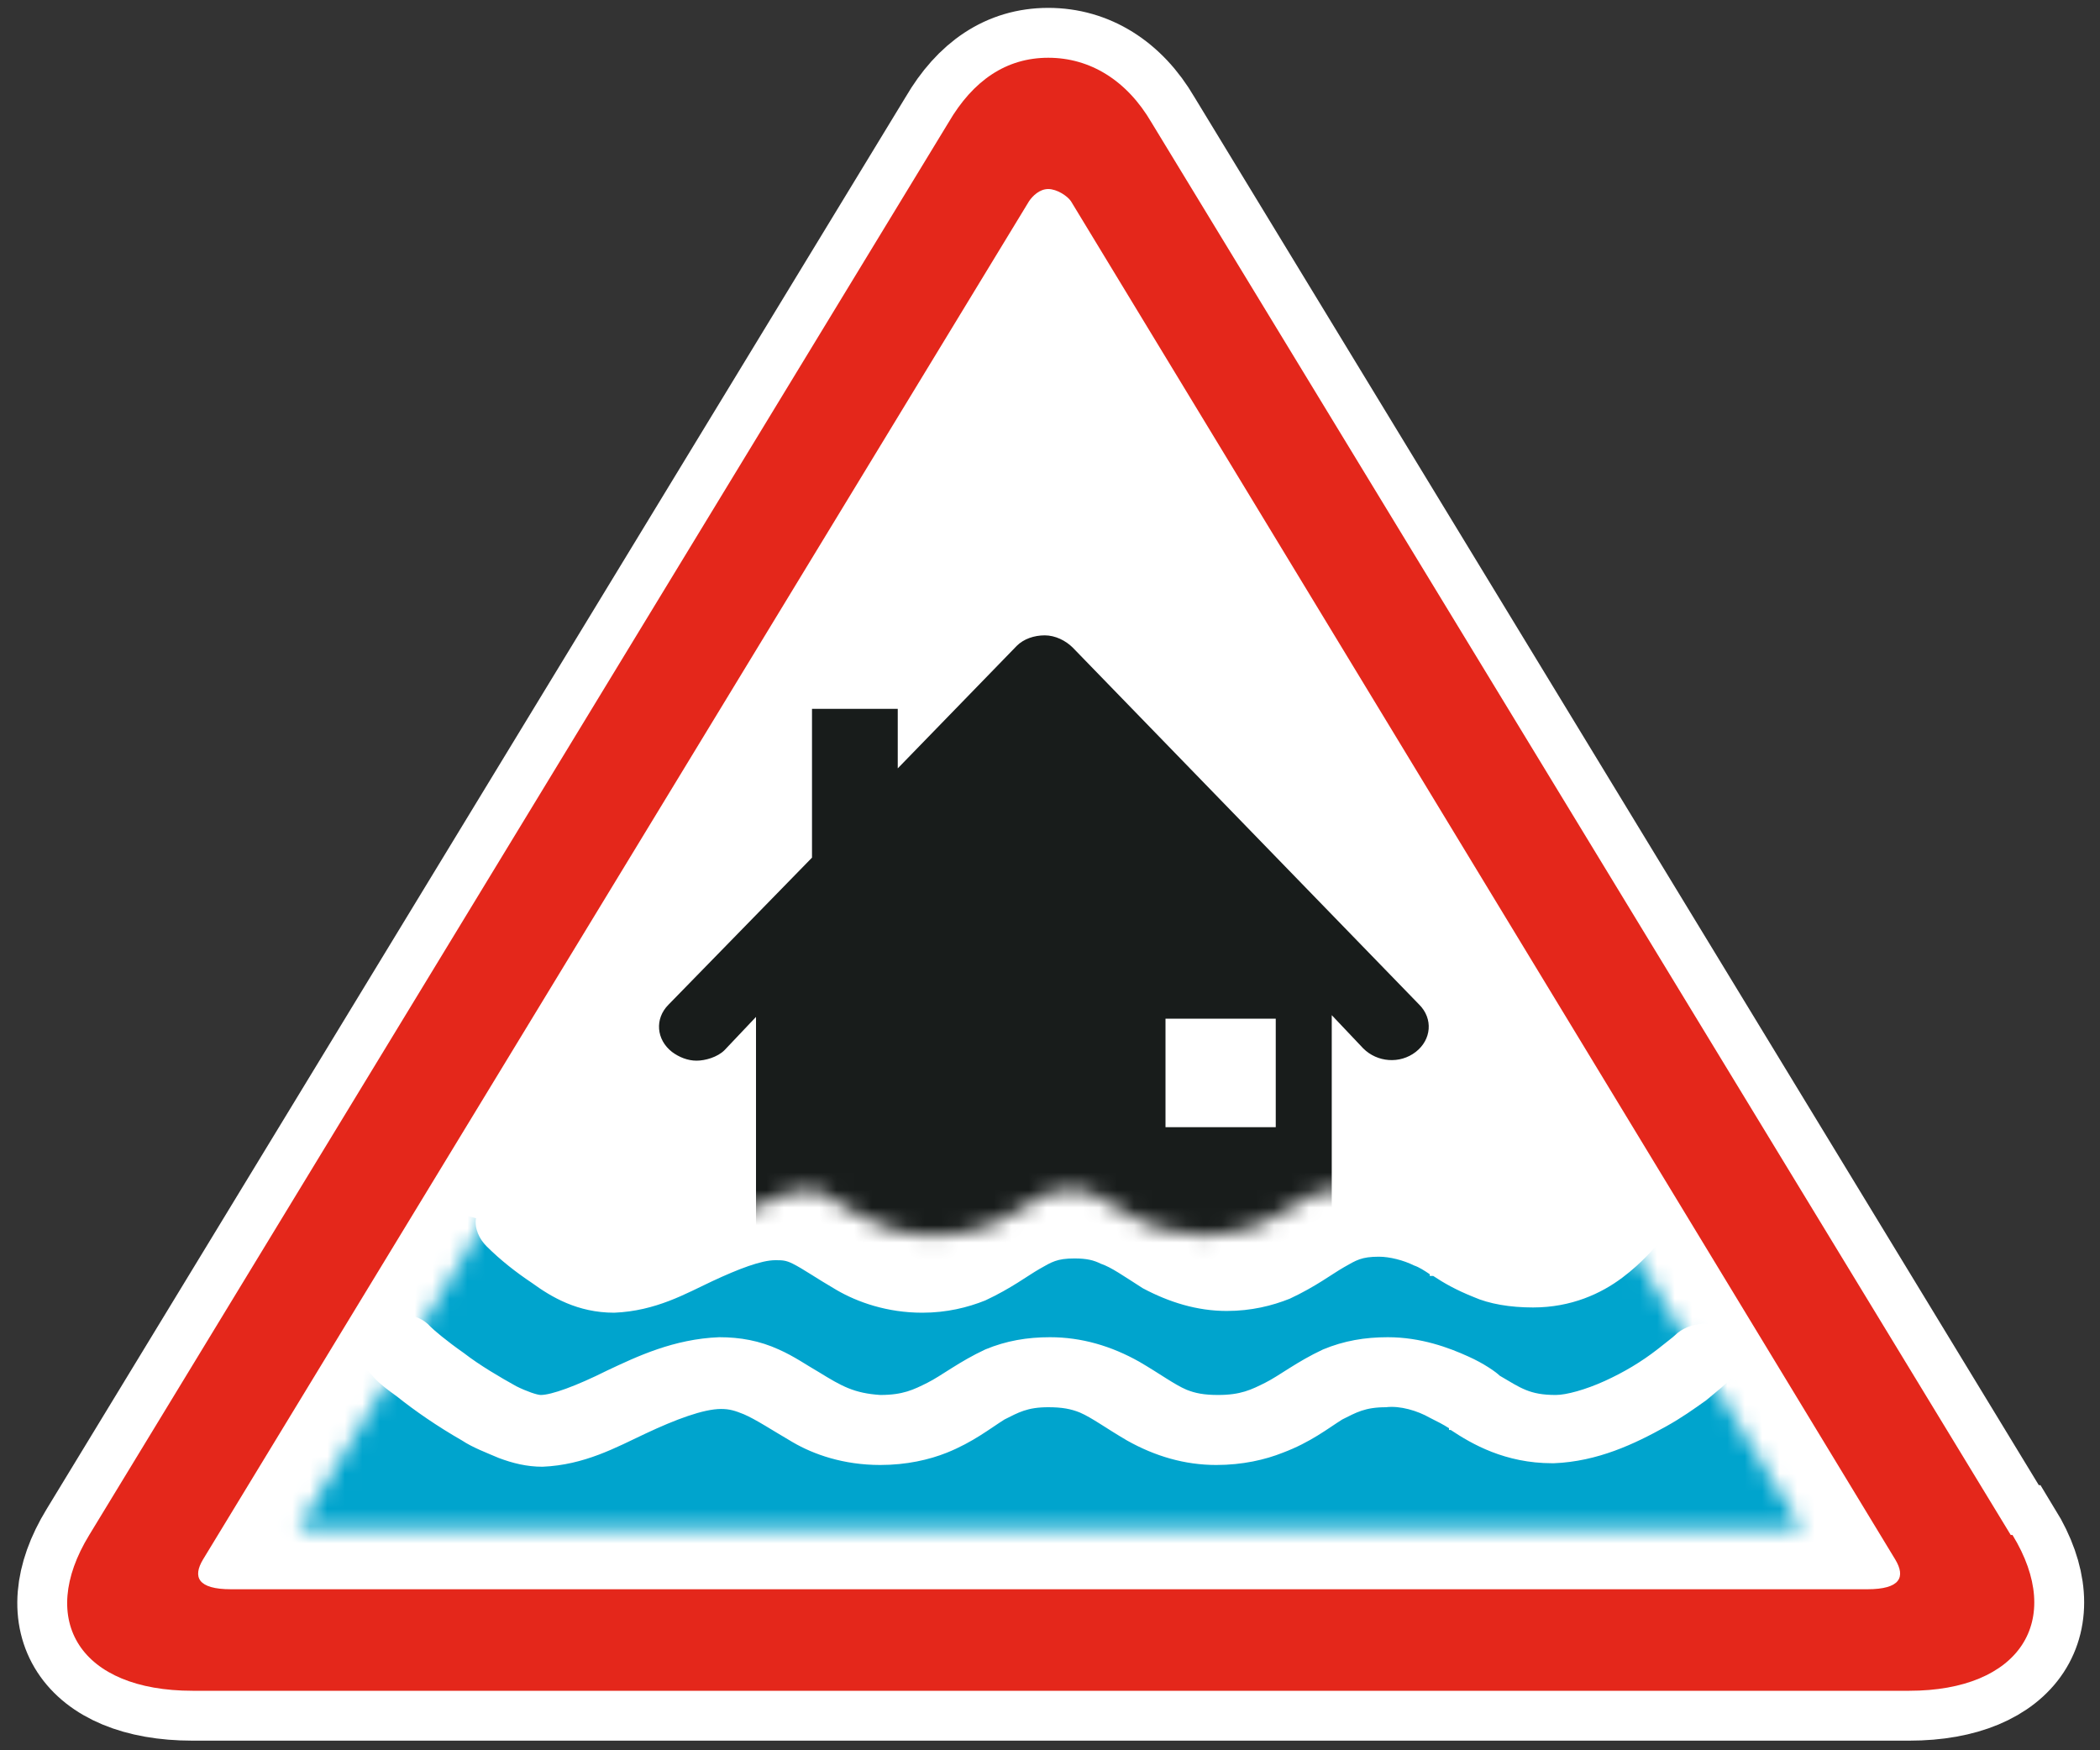 <svg xmlns="http://www.w3.org/2000/svg" id="Layer_1" version="1.1" viewBox="0 0 120 100"><rect x="0" y="0" width="120" height="100" fill="#333333" stroke="none"/><defs><mask id="mask" width="59.5" height="42.9" x="31.3" y="30.5" maskUnits="userSpaceOnUse"><g id="b"><path id="a" d="M44.5 30.5 31.2 66.4c0 .3.2.6.5.9.4.4 1.2 1.2 2.2 1.9 1 .7 2.3 1.4 4.1 1.4 2.1 0 3.5-.9 4.9-1.5 1.3-.7 2.5-1.1 3.2-1.1.3 0 .6 0 .9.2.5.2 1.1.7 2.2 1.3 1 .6 2.5 1.1 4.2 1.1 1.1 0 2.2-.2 3.2-.6 1.3-.5 2.1-1.2 2.7-1.5.6-.3.9-.5 1.8-.5.6 0 .9 0 1.3.2.5.2 1.1.7 2.1 1.2 1.3.8 2.7 1.1 4.2 1.2 1.1 0 2.2-.2 3.2-.6 1.3-.5 2.1-1.2 2.7-1.5.6-.3.9-.5 1.8-.5.5 0 1.2.2 1.7.5.3.1.5.3.8.5h.1c.5.4 1.1.8 2 1.1 1 .4 2 .5 3 .5 1.9 0 3.5-.7 4.5-1.5 1-.7 1.7-1.6 1.9-1.8.1-.1.2-.3.3-.4L77.3 30.5H44.5Z" class="st2"/></g></mask><mask id="mask-1" width="99.2" height="75.1" x="12.2" y="16.7" maskUnits="userSpaceOnUse"><g id="d"><path id="c" d="M17 87.4h86L60 16.7 17 87.4Z" class="st2"/></g></mask><style>.st2{fill:#fff;fill-rule:evenodd}</style></defs><path d="M114.9 87.7 65.8 7c-1.4-2.4-3.5-3.7-5.9-3.7S55.6 4.6 54.2 7L5.1 87.7c-3 4.9-.5 8.9 5.9 8.9h98.1c6.3 0 8.9-4 5.9-8.9" class="st2"/><path d="M114.9 87.7 65.8 7c-1.4-2.4-3.5-3.7-5.9-3.7S55.6 4.6 54.2 7L5.1 87.7c-3 4.9-.5 8.9 5.9 8.9h98.1c6.3 0 8.9-4 5.9-8.9Z" style="fill:none;stroke:#fff;stroke-width:5.7px"/><g style="mask:url(#mask)"><path d="M66.6 64.4h6.3v-6.2h-6.3v6.2Zm14.5-7L61.3 37c-.4-.4-1-.7-1.6-.7-.6 0-1.2.2-1.6.6l-6.8 7v-3.4h-4.9V49l-8.2 8.4c-.8.8-.7 2 .2 2.7.4.3.9.5 1.4.5s1.2-.2 1.6-.6l1.8-1.9v13.5c0 .5.2 1 .6 1.3.4.3.9.5 1.4.5h28.9c.5 0 1.1-.2 1.4-.5.4-.3.6-.8.6-1.3V58l1.8 1.9c.8.8 2.1.9 3 .2.9-.7 1-1.9.2-2.7Z" style="fill:#181c1b;fill-rule:evenodd"/></g><g style="mask:url(#mask-1)"><path d="M99 78.7c-.4.4-.9.8-1.5 1.3-.7.5-1.4 1-2.3 1.5-1.8 1-3.9 2-6.4 2.1h-.1c-2.7 0-4.6-1.1-5.8-1.9h-.1v-.1c-.3-.2-.7-.4-1.1-.6-.7-.4-1.7-.7-2.5-.6-1.2 0-1.7.3-2.5.7-.8.5-1.8 1.3-3.4 1.9-1 .4-2.3.7-3.8.7-1.8 0-3.5-.5-5.1-1.4-1.2-.7-2-1.3-2.7-1.6-.5-.2-1-.3-1.8-.3-1.2 0-1.7.3-2.5.7-.8.5-1.8 1.3-3.3 1.9-1 .4-2.3.7-3.8.7-2.1 0-3.8-.6-5-1.3-1.2-.7-2.1-1.3-2.8-1.6-.5-.2-.8-.3-1.3-.3-1 0-2.6.6-4.3 1.4-1.7.8-3.5 1.8-5.9 1.9-.9 0-1.7-.2-2.5-.5-.7-.3-1.5-.6-2.1-1-1.4-.8-2.7-1.7-3.7-2.5-.7-.5-1.2-.9-1.5-1.3-.8-.8-.8-2.1.2-2.9.9-.7 2.4-.7 3.2.2.2.2.9.8 1.9 1.5.9.7 2.1 1.4 3 1.9.6.3 1.2.5 1.4.5.6 0 2-.5 3.8-1.4 1.7-.8 3.8-1.8 6.4-1.9 1.2 0 2.3.2 3.4.7.9.4 1.6.9 2.3 1.3 1.3.8 2 1.2 3.5 1.3 1.3 0 1.9-.3 2.7-.7.8-.4 1.8-1.2 3.3-1.9 1.2-.5 2.4-.7 3.7-.7 1.8 0 3.5.5 5.1 1.4 1.2.7 2 1.3 2.7 1.6.5.2 1 .3 1.8.3 1.3 0 1.9-.3 2.7-.7.8-.4 1.8-1.2 3.3-1.9 1.2-.5 2.4-.7 3.7-.7 1.9 0 3.5.6 4.6 1.1.9.4 1.6.9 1.8 1.1 1.2.7 1.7 1.1 3.2 1.1.6 0 1.7-.3 2.8-.8 1.1-.5 2.1-1.1 3-1.8.5-.4.9-.7 1-.8.8-.8 2.3-.9 3.2-.2.9.7 1 2 .2 2.9Zm-3.8-7.9s-.1 0-.2-.1c0 0 0 .1-.1.2-.3.3-1 1.2-2.2 2.1-1.2.9-2.9 1.7-5.1 1.7-1.3 0-2.5-.2-3.4-.6-1-.4-1.7-.8-2.3-1.2h-.2v-.1c-.3-.2-.6-.4-.9-.5-.6-.3-1.4-.5-2-.5-1 0-1.3.2-2 .6-.7.4-1.6 1.1-3.1 1.8-1 .4-2.2.7-3.6.7-1.7 0-3.3-.5-4.8-1.3-1.1-.7-1.8-1.2-2.4-1.4-.4-.2-.8-.3-1.5-.3-1 0-1.3.2-2 .6-.7.4-1.6 1.1-3.1 1.8-1 .4-2.2.7-3.6.7-2 0-3.7-.6-4.9-1.3-1.2-.7-1.9-1.2-2.5-1.5-.4-.2-.6-.2-1-.2-.8 0-2.1.5-3.6 1.2s-3.2 1.7-5.6 1.8c-2.1 0-3.6-.9-4.7-1.7-.9-.6-1.8-1.3-2.6-2.1-.4-.4-.7-1-.6-1.6-2.5-.7-5.6-1.4-5.6-1.4S13 91.6 12.4 92.1l99.2-2.1-8.8-16.9-7.4-2Z" style="fill:#00a4cd;fill-rule:evenodd"/></g><path d="M106.7 90.8H13.2c-1.9 0-2.2-.7-1.6-1.7l47.2-77.6c.2-.3.6-.7 1.1-.7s1.1.4 1.3.7l47.1 77.6c.6 1 .3 1.7-1.6 1.7m8.2-3.1L65.8 7c-1.4-2.4-3.5-3.7-5.9-3.7S55.6 4.6 54.2 7L5.1 87.7c-3 4.9-.5 8.9 5.9 8.9h98.1c6.3 0 8.9-4 5.9-8.9" style="fill:#e4271b;fill-rule:evenodd"/></svg>